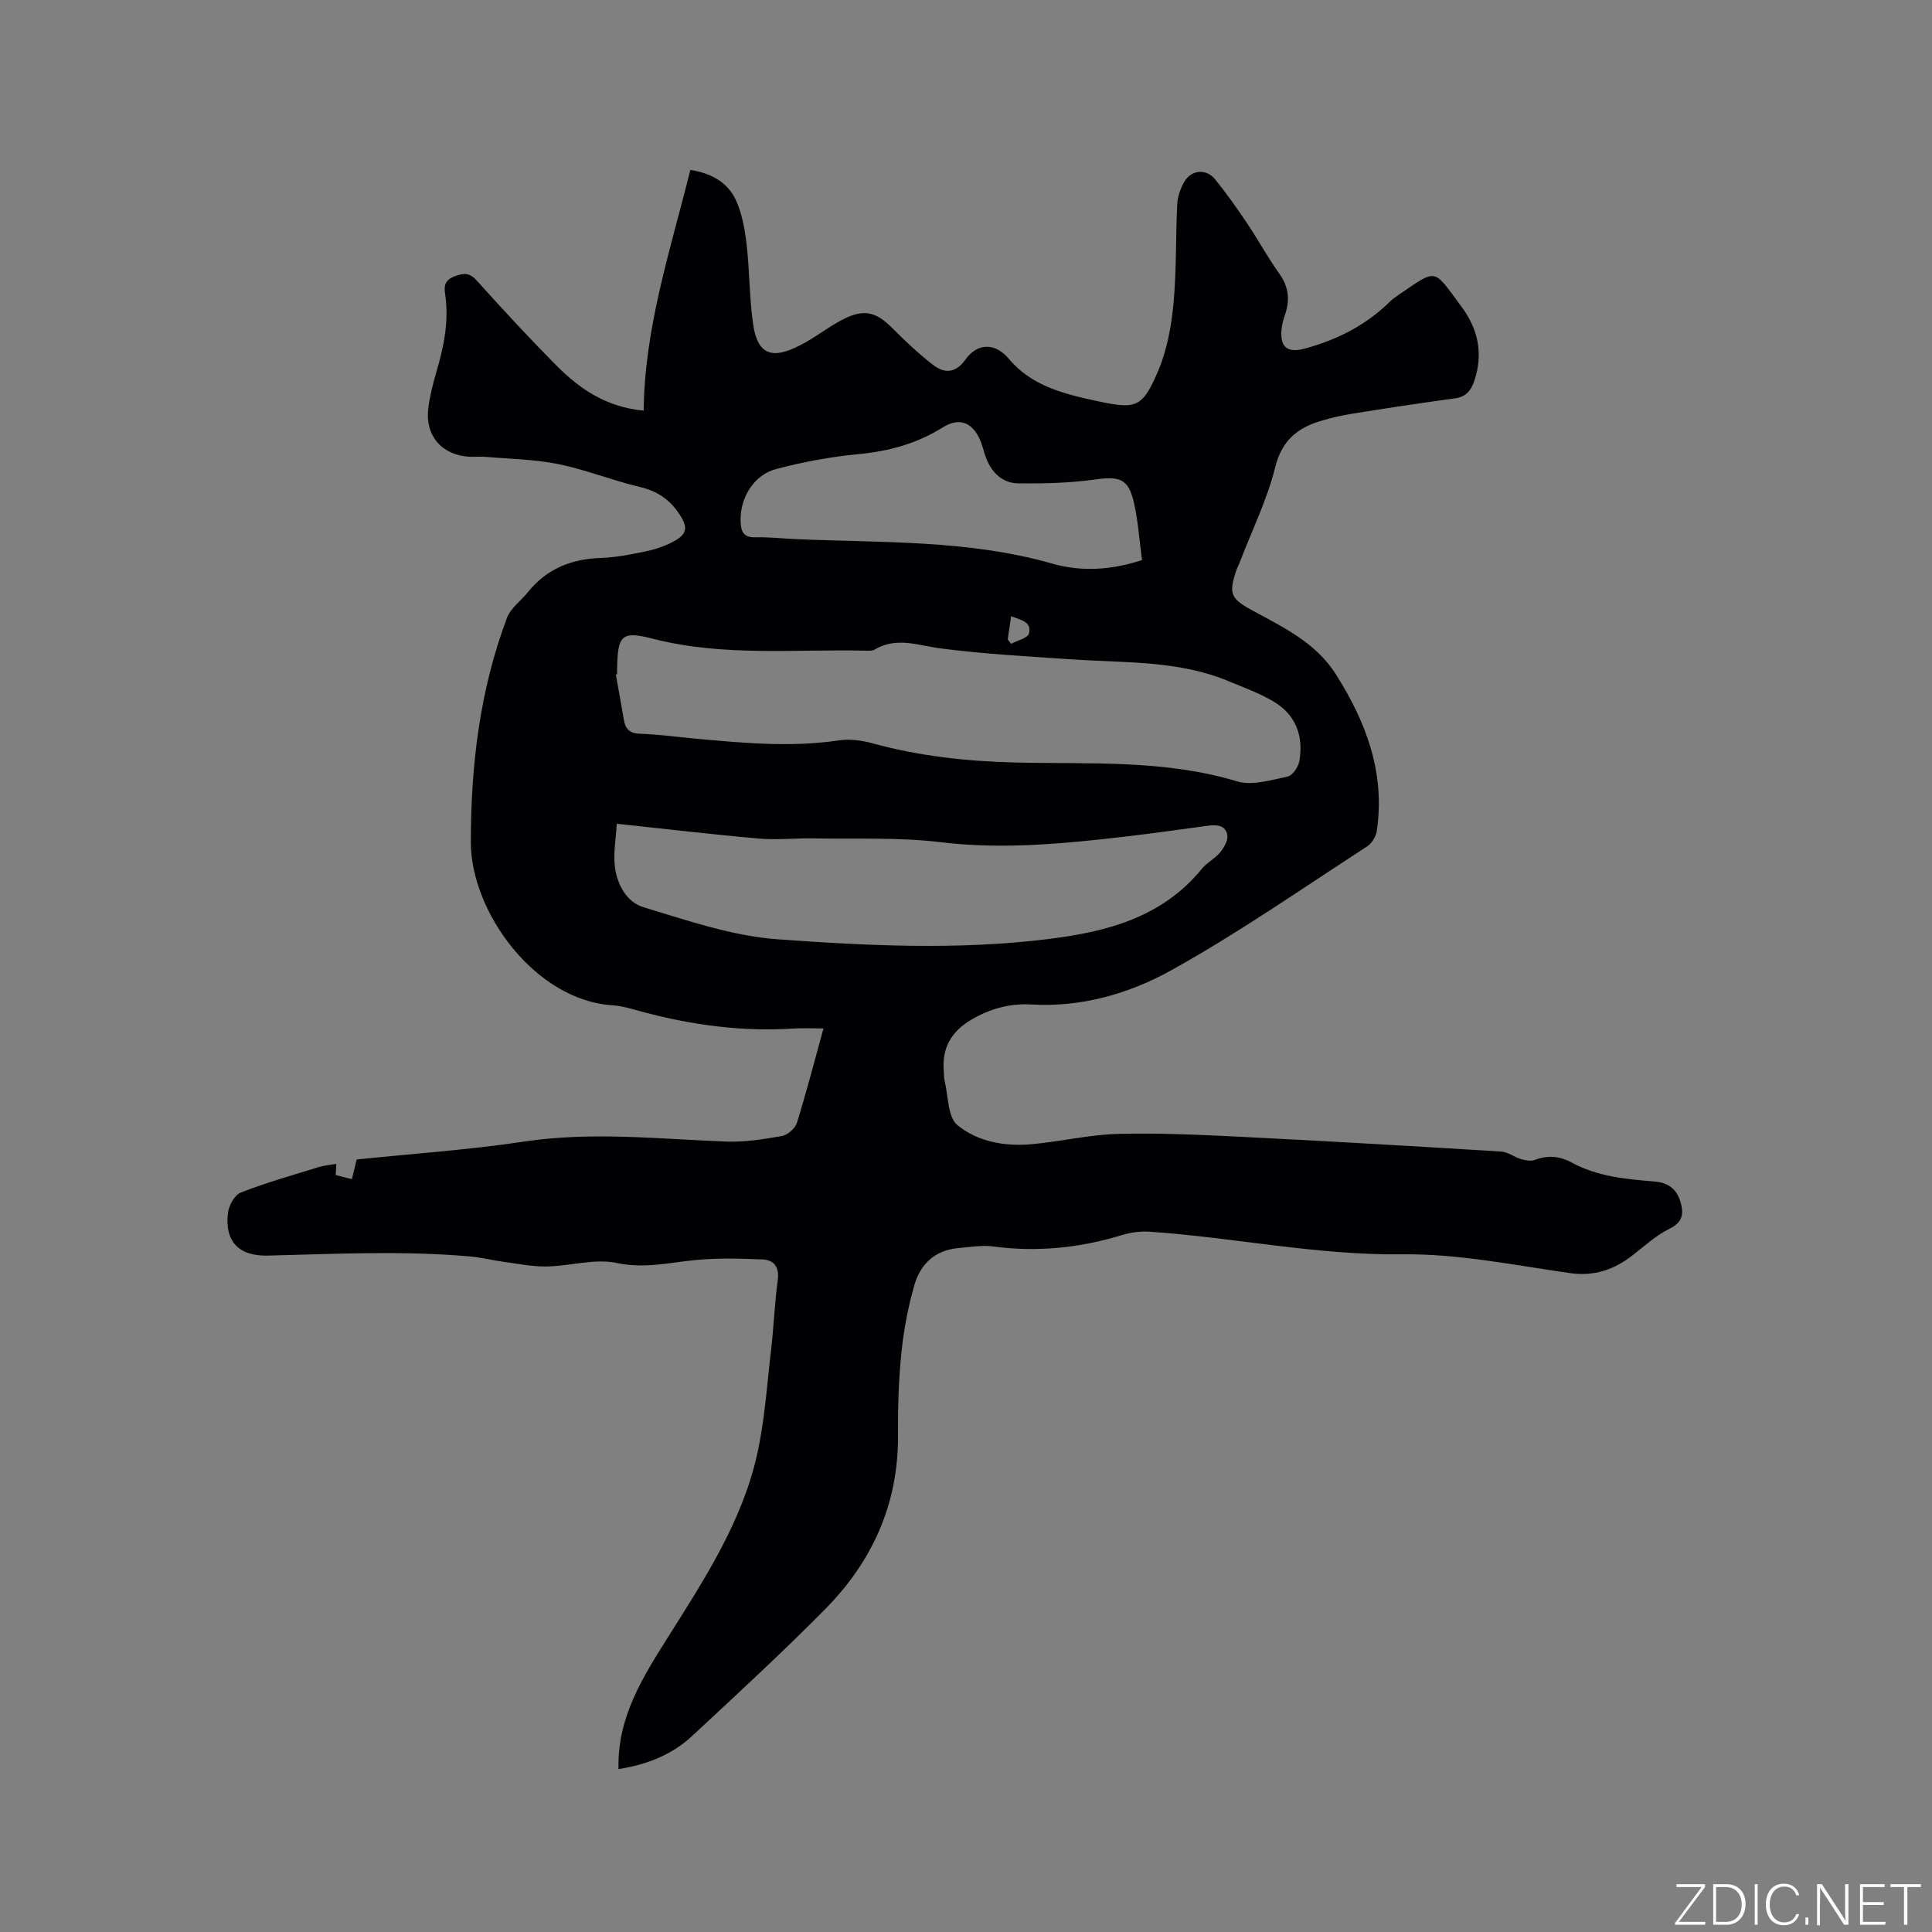 <svg enable-background="new 0 0 400 400" viewBox="0 0 400 400" xmlns="http://www.w3.org/2000/svg"><rect x="0" y="0" width="400" height="400" fill="#808080" stroke="none"/><g fill="#fafbfc"><path d="m346.9 398 5.4-7.3h-5.2v-.6h5.9v.6l-5.4 7.2h5.5l-.1.6h-6.2v-.5z"/><path d="m354.7 390.1h2.8c2.3 0 3.9 1.6 3.9 4.1s-1.6 4.3-3.9 4.3h-2.8zm.6 7.8h2c2.2 0 3.3-1.6 3.3-3.6 0-1.8-1-3.6-3.3-3.6h-2z"/><path d="m363.9 390.1v8.4h-.6v-8.4z"/><path d="m372.5 396.3c-.4 1.3-1.4 2.3-3.2 2.3-2.4 0-3.7-1.9-3.7-4.3 0-2.3 1.2-4.3 3.7-4.3 1.8 0 2.9 1 3.2 2.4h-.6c-.4-1.1-1.1-1.8-2.5-1.8-2.1 0-3 1.9-3 3.7s.9 3.7 3 3.7c1.4 0 2.1-.7 2.5-1.7z"/><path d="m373.8 398.5v-1.5h.6v1.5z"/><path d="m376.2 398.5v-8.4h1c1.3 2 4.4 6.7 4.9 7.6-.1-1.2-.1-2.4-.1-3.8v-3.8h.7v8.4h-.9c-1.2-1.9-4.4-6.8-5-7.7.1 1.1 0 2.3 0 3.9v3.9h-.6z"/><path d="m390 394.4h-4.3v3.5h4.7l-.1.6h-5.2v-8.4h5.1v.6h-4.5v3.1h4.3z"/><path d="m394.2 390.7h-2.8v-.6h6.3v.6h-2.8v7.8h-.7z"/></g><path d="m133.26 85.02c.2-17.29 5.54-33.22 9.67-49.85 4.31.69 7.81 2.57 9.52 6.46 1.24 2.83 1.79 6.06 2.15 9.16.62 5.46.54 11 1.34 16.42 1.05 7.1 4.8 7.05 10.75 3.72 2.94-1.65 5.63-3.82 8.68-5.21 3.88-1.77 6.32-.85 9.32 2.16 2.68 2.69 5.46 5.32 8.46 7.64 2.35 1.82 4.65 1.83 6.72-1.06 2.52-3.53 6.18-3.52 8.99-.18 4.78 5.69 11.49 7.29 18.25 8.75 8.15 1.76 9.42 1.42 12.7-6.31 1.82-4.29 2.7-9.13 3.14-13.81.65-6.84.45-13.76.78-20.64.07-1.52.64-3.13 1.38-4.49 1.45-2.66 4.6-2.97 6.51-.61 2.32 2.88 4.46 5.91 6.53 8.98 2.3 3.43 4.28 7.08 6.67 10.43 1.92 2.68 2.3 5.35 1.29 8.38-.37 1.1-.71 2.24-.8 3.39-.28 3.68 1.37 4.77 4.89 3.81 6.66-1.82 12.61-4.83 17.56-9.7.52-.52 1.14-.96 1.75-1.37 8.22-5.59 7.1-5.6 13.08 2.41 3.41 4.57 4.55 9.69 2.66 15.32-.71 2.11-1.77 3.36-4.11 3.67-7.03.95-14.04 2.02-21.04 3.14-2.29.36-4.58.88-6.79 1.56-4.8 1.48-7.95 4.1-9.3 9.56-1.63 6.61-4.71 12.85-7.17 19.26-.3.79-.71 1.54-.97 2.34-1.46 4.47-1.03 5.58 3.02 7.81 6.57 3.62 13.45 6.74 17.71 13.48 6.29 9.94 10.22 20.44 8.45 32.41-.17 1.16-1.04 2.57-2.01 3.2-13.43 8.69-26.59 17.89-40.55 25.64-8.7 4.83-18.56 7.69-28.96 7.08-4.43-.26-8.58.87-12.44 3.15-4.05 2.38-6.07 5.76-5.7 10.49.06.74.01 1.5.19 2.21.77 3.13.62 7.46 2.64 9.12 4.16 3.44 9.81 4.45 15.33 3.96 6.01-.53 11.97-1.99 17.97-2.14 8.77-.22 17.56.21 26.33.65 17.67.88 35.33 1.92 52.99 3.01 1.38.09 2.68 1.15 4.08 1.56.91.27 2.04.48 2.86.17 2.66-1.01 5.1-.82 7.59.53 5.35 2.91 11.28 3.46 17.2 3.94 2.75.22 4.56 1.51 5.34 4.17.73 2.47.53 4.23-2.27 5.61s-5.19 3.61-7.7 5.55c-3.85 2.97-7.91 4.35-12.99 3.62-11.53-1.65-23.15-4.03-34.71-3.88-17.67.22-34.82-3.51-52.26-4.68-1.85-.13-3.84.14-5.62.68-8.74 2.68-17.58 3.59-26.68 2.38-2.36-.31-4.84.12-7.26.33-4.81.42-7.87 3.31-9.11 7.67-1.3 4.54-2.2 9.26-2.68 13.96-.58 5.68-.75 11.43-.71 17.15.1 14.17-5.31 26.08-15.06 35.96-8.93 9.04-18.29 17.65-27.6 26.31-4.19 3.9-9.38 5.9-15.2 6.82-.31-10.66 5.02-19.02 10.18-27.21 7.47-11.87 15.17-23.61 18.4-37.44 1.67-7.18 2.12-14.64 2.99-22 .57-4.84.74-9.73 1.39-14.56.37-2.75-.76-4.21-3.19-4.31-4.61-.19-9.27-.31-13.86.13-5.41.52-10.56 1.83-16.26.61-4.57-.98-9.66.64-14.52.72-2.98.05-5.99-.57-8.97-.97-2.29-.31-4.55-.9-6.84-1.1-13.96-1.24-27.93-.53-41.9-.18-6.12.15-9-3-8.28-8.87.19-1.52 1.37-3.69 2.64-4.18 5.28-2.06 10.76-3.61 16.18-5.29 1.1-.34 2.27-.42 3.62-.65-.05.8-.09 1.46-.14 2.31 1.09.28 2.19.55 3.36.85.37-1.54.69-2.86.98-4.07 11.67-1.21 23.21-1.99 34.61-3.7 14.01-2.11 27.89-.55 41.85-.01 3.85.15 7.76-.48 11.57-1.15 1.2-.21 2.76-1.57 3.12-2.73 1.98-6.35 3.64-12.79 5.5-19.54-2.34 0-4.34-.11-6.33.02-10.58.68-20.91-.73-31.11-3.45-2.04-.55-4.11-1.22-6.2-1.36-16.11-1.01-29.37-19.39-29.37-33.76 0-15.94 1.86-31.5 7.48-46.45.76-2.03 2.89-3.52 4.32-5.31 3.9-4.88 9.04-6.9 15.18-7.11 3.05-.1 6.11-.71 9.11-1.33 1.95-.4 3.92-1.04 5.68-1.96 3.17-1.65 3.24-3.07 1.28-5.96-2.02-2.98-4.59-4.62-8.11-5.45-5.66-1.35-11.12-3.56-16.81-4.72-4.91-1-10.02-1.06-15.04-1.5-1.16-.1-2.33.04-3.49-.03-5.64-.36-9.11-4.4-8.41-10.02.33-2.61.99-5.2 1.74-7.74 1.53-5.23 2.58-10.5 1.74-15.97-.28-1.8.07-2.89 1.99-3.63 1.91-.73 3.1-.76 4.62.94 5.38 6 10.86 11.91 16.54 17.63 4.77 4.79 10.25 8.52 17.96 9.25zm-5.5 54.58c-.09.02-.17.03-.26.05.56 3.12 1.14 6.23 1.66 9.36.32 1.94 1.2 2.83 3.34 2.9 3.8.13 7.6.66 11.39 1.01 9.91.9 19.81 1.85 29.78.37 2.22-.33 4.68-.02 6.87.58 9.78 2.69 19.73 3.77 29.83 4 15.31.36 30.71-.64 45.74 3.9 3.13.95 7.03-.28 10.48-.99 1.01-.21 2.21-1.97 2.42-3.18.93-5.29-.77-9.73-5.52-12.47-2.91-1.68-6.12-2.86-9.25-4.15-10.35-4.28-21.38-3.72-32.23-4.46-9.07-.61-18.17-1.1-27.17-2.26-4.7-.6-9.21-2.5-13.79.24-.42.25-1.04.23-1.56.22-14.78-.37-29.65 1.29-44.29-2.47-6.53-1.68-7.29-.76-7.43 6.07-.02.43-.01.85-.01 1.28zm-.06 30.95c-.19 3.15-.7 5.9-.43 8.56.39 3.86 2.37 7.64 5.98 8.73 9.1 2.74 18.36 5.95 27.72 6.63 18.55 1.35 37.22 2.25 55.81-.02 12.2-1.49 23.77-4.42 32.07-14.59 1.05-1.29 2.71-2.09 3.77-3.39.8-.98 1.66-2.46 1.48-3.56-.33-2.1-2.24-2.19-4.04-1.95-5.56.74-11.11 1.55-16.68 2.2-12.83 1.49-25.6 2.78-38.6 1.21-8.66-1.05-17.5-.63-26.26-.79-3.79-.07-7.61.36-11.37.04-9.58-.84-19.14-1.98-29.45-3.07zm108.74-54.59c-.55-4.1-.8-8.13-1.7-12.01-1.13-4.85-3-5.37-7.89-4.69-5.3.74-10.71.88-16.07.81-3.18-.04-5.43-2.17-6.6-5.2-.5-1.28-.75-2.66-1.32-3.91-1.69-3.7-4.42-4.52-7.73-2.44-5.31 3.34-11.1 4.9-17.36 5.5-5.75.54-11.51 1.62-17.09 3.09-4.71 1.24-7.58 6.16-7.34 11.01.09 1.91.61 3.19 2.98 3.12 2.74-.08 5.5.25 8.25.37 17.85.79 35.8.09 53.29 5.08 5.83 1.67 11.95 1.43 18.58-.73zm-27.8 16.44c.24.3.47.6.71.9 1.29-.7 3.44-1.18 3.69-2.15.63-2.45-1.71-2.79-3.7-3.56-.26 1.77-.48 3.29-.7 4.81z" fill="#010104"/></svg>